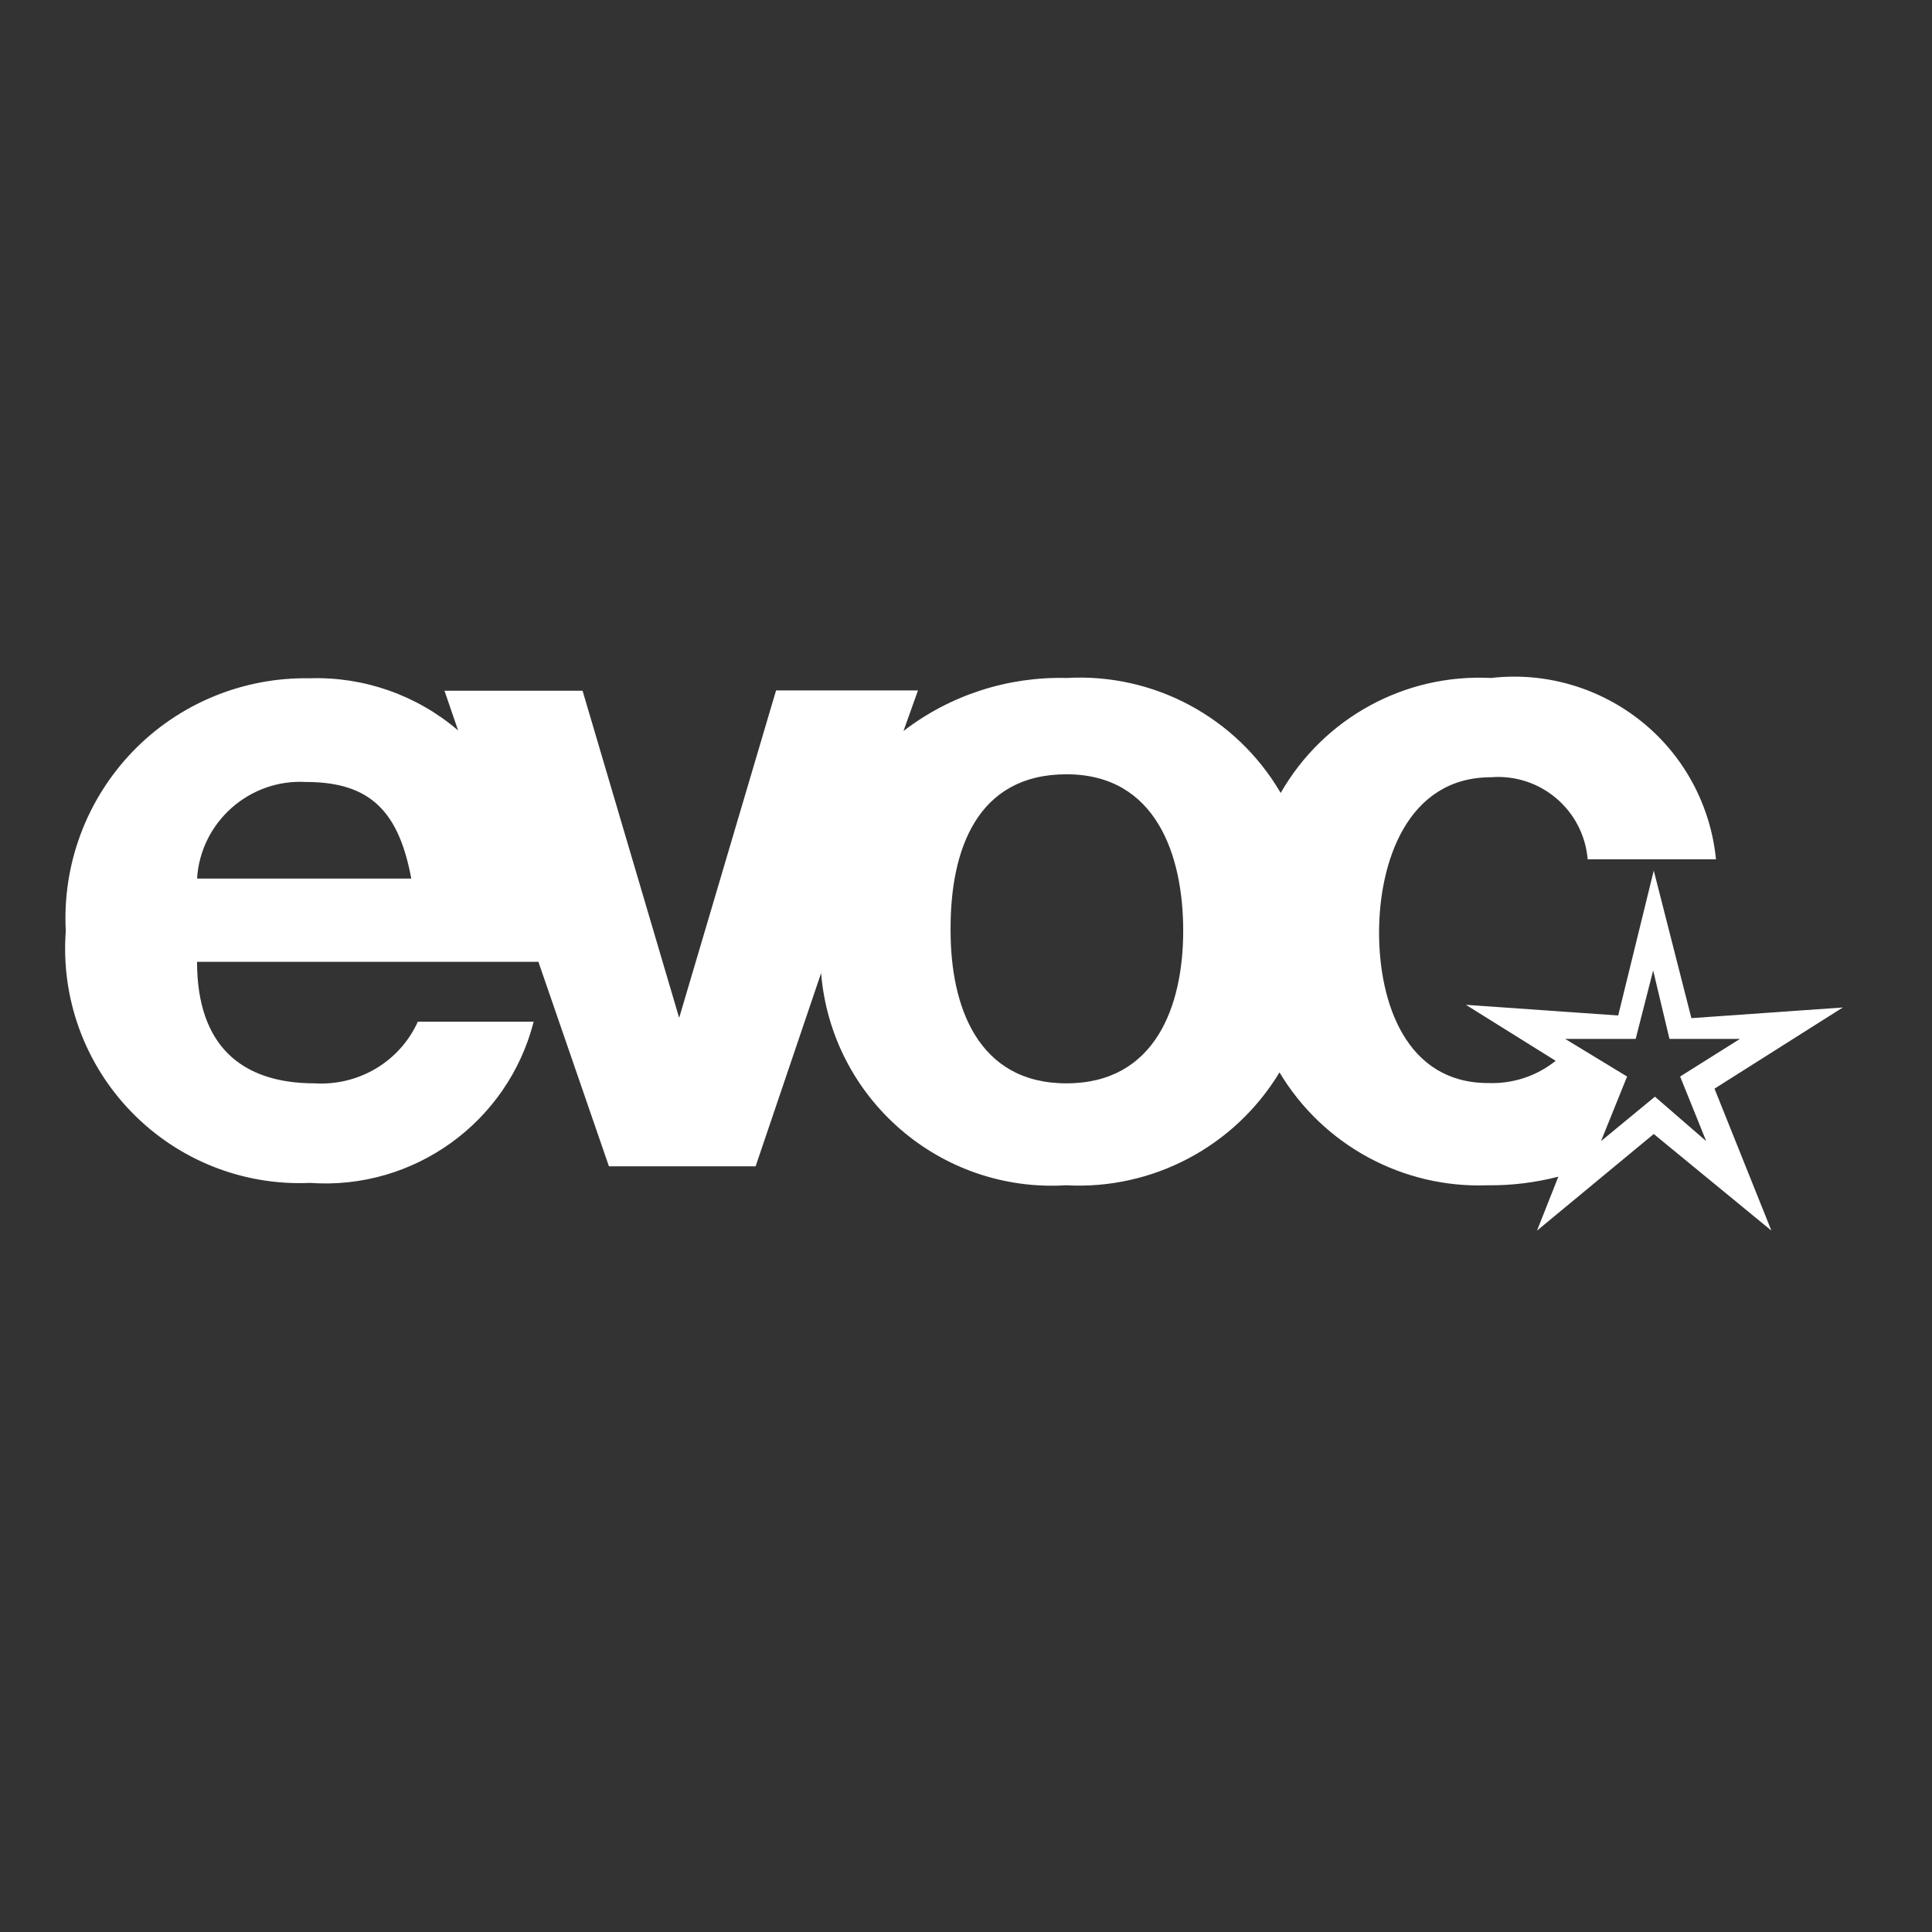 <?xml version="1.0" encoding="UTF-8"?>
<svg xmlns="http://www.w3.org/2000/svg" version="1.1" viewBox="0 0 652 652">
  <rect x="0" y="0" width="652" height="652" fill="#333333" stroke="none"/>
  <defs>
    <style>
      .cls-1 {
        fill: #fff;
      }
    </style>
  </defs>
  <!-- Generator: Adobe Illustrator 28.6.0, SVG Export Plug-In . SVG Version: 1.2.0 Build 709)  -->
  <g>
    <g id="layer">
      <path id="Shape" class="cls-1" d="M320.8,314.1c0,25.4,9.1,51.5,39.1,51.5s39.4-26.1,39.4-51.5-9.1-52.8-39.4-52.8-39.1,25.7-39.1,51.8M304.9,246.7c15.7-12.1,35.2-18.4,55-17.9,29.5-1.7,57.4,13.3,72.3,38.8,14.5-25.3,41.9-40.3,71-38.8,18.2-2.1,36.5,3.2,50.8,14.7s23.3,28.3,25.1,46.5h-43.3c-1.4-16.6-15.9-29-32.6-27.7-28.3,0-37.8,28.7-37.8,52.4s9.1,50.8,36.8,50.8c8.3.3,16.3-2.3,22.8-7.5l-30.3-18.9,51.4,3.6,12-48.9,12.7,49.8,51.1-3.6-43.3,27.4,19.2,47.9-39.7-32.6-39.4,32.6,7.2-18.2c-7.8,2-15.8,3-23.8,2.9-28.6,1.1-55.6-13.5-70.3-38.1-15.1,25-42.8,39.7-72,38.1-42.5,2.6-79.2-29.2-82.7-71.6l-22.1,65.2h-49.5l-23.8-69h-115.2c0,28.3,15,41,39.7,41,14.8.9,28.7-7.3,34.8-20.8h39.1c-8.7,34-40.5,56.9-75.5,54.4-22.6,1-44.5-7.7-60.3-24s-23.8-38.5-22.1-61c-1.2-22.5,7-44.4,22.6-60.6,15.6-16.2,37.3-25.1,59.7-24.7,18.3-.6,36.2,5.7,50.1,17.6l-4.6-13.4h46.6l32.6,110.4h0l32.7-110.5h47.9l-4.9,13.7ZM66.5,296.5h72.3c-4.2-22.5-13.7-32.6-35.5-32.6-19.1-1.1-35.6,13.5-36.8,32.6M549.1,363.3l-8.8,21.8,18.2-15,17.3,15-8.8-21.8,20.2-12.7h-23.8l-5.5-23.1-5.9,23.1h-23.8l20.9,12.7Z"/>
    </g>
  </g>
</svg>